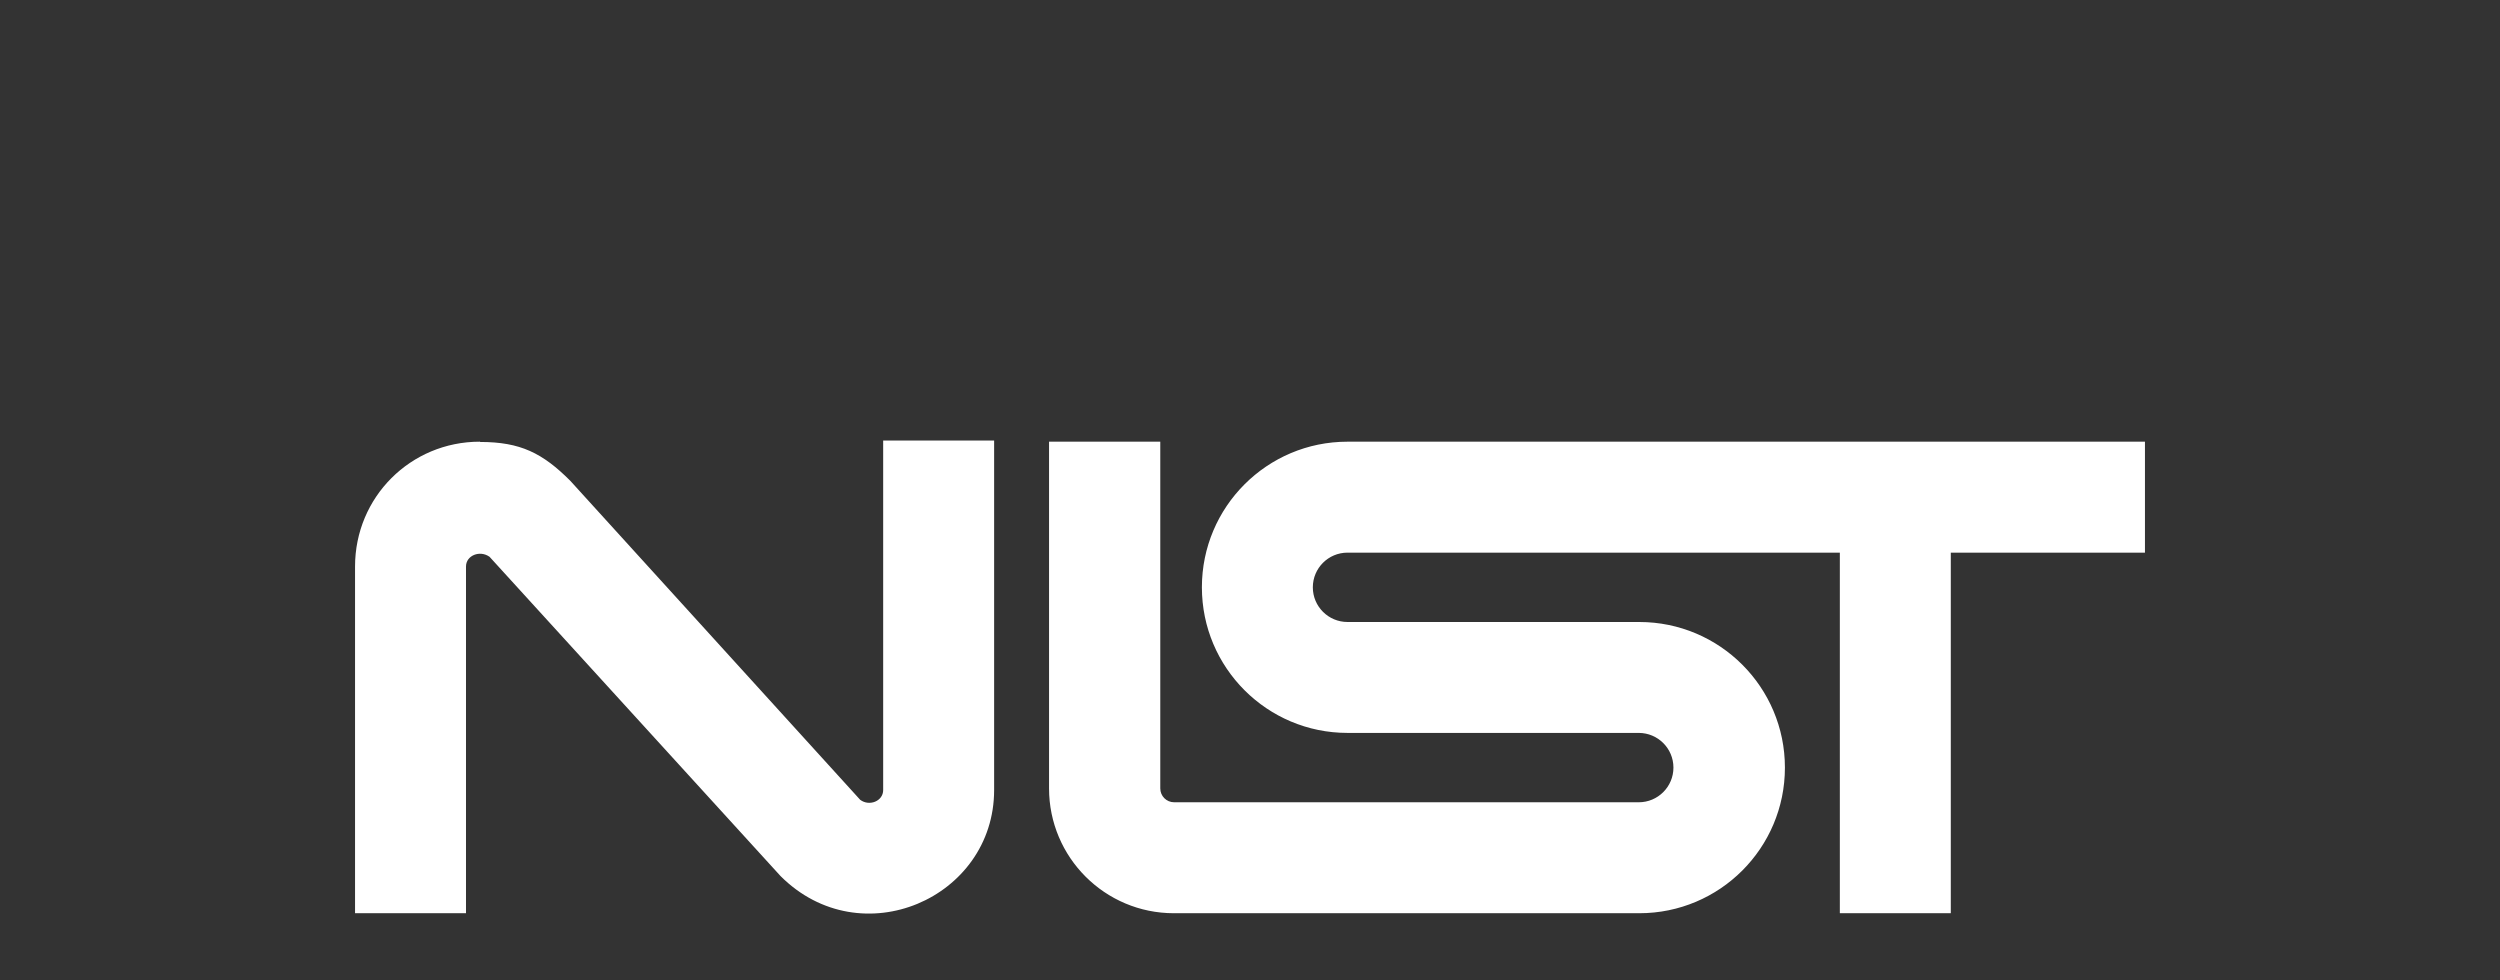 <?xml version="1.0" encoding="UTF-8"?><svg id="Layer_1" xmlns="http://www.w3.org/2000/svg" viewBox="0 0 1275.97 500.18"><rect x="0" y="0" width="1275.97" height="500.18" fill="#333333" stroke="none"/><defs><style>.cls-1{fill:#fff;stroke-width:0px;}</style></defs><path class="cls-1" d="M244.92,225.43c-35.39,0-63.71,28.31-63.71,63.71v176.96h56.63v-176.96c0-5.66,7.08-8.49,12.03-4.95l148.51,162.94c41.05,41.05,109.01,11.33,109.01-43.89v-178.38h-56.63v178.38c0,5.66-7.08,8.49-11.75,4.95l-147.94-162.8c-14.16-14.16-25.48-19.82-46.01-19.82M535.42,225.43v176.96c0,35.18,28.52,63.71,63.71,63.71h237.55c41.05,0,74.32-33.28,74.32-74.32s-33.28-74.32-74.32-74.32h-148.93c-9.77,0-17.7-7.92-17.7-17.7s7.92-17.7,17.7-17.7h251.28v184.04h56.63v-184.04h99.1v-56.63h-407.01c-41.05,0-74.32,33.28-74.32,74.32s33.28,74.32,74.32,74.32h148.65c9.77,0,17.7,7.92,17.7,17.7s-7.92,17.7-17.7,17.7h-237.13c-3.91,0-7.08-3.17-7.08-7.08v-176.96h-56.77Z"/></svg>
